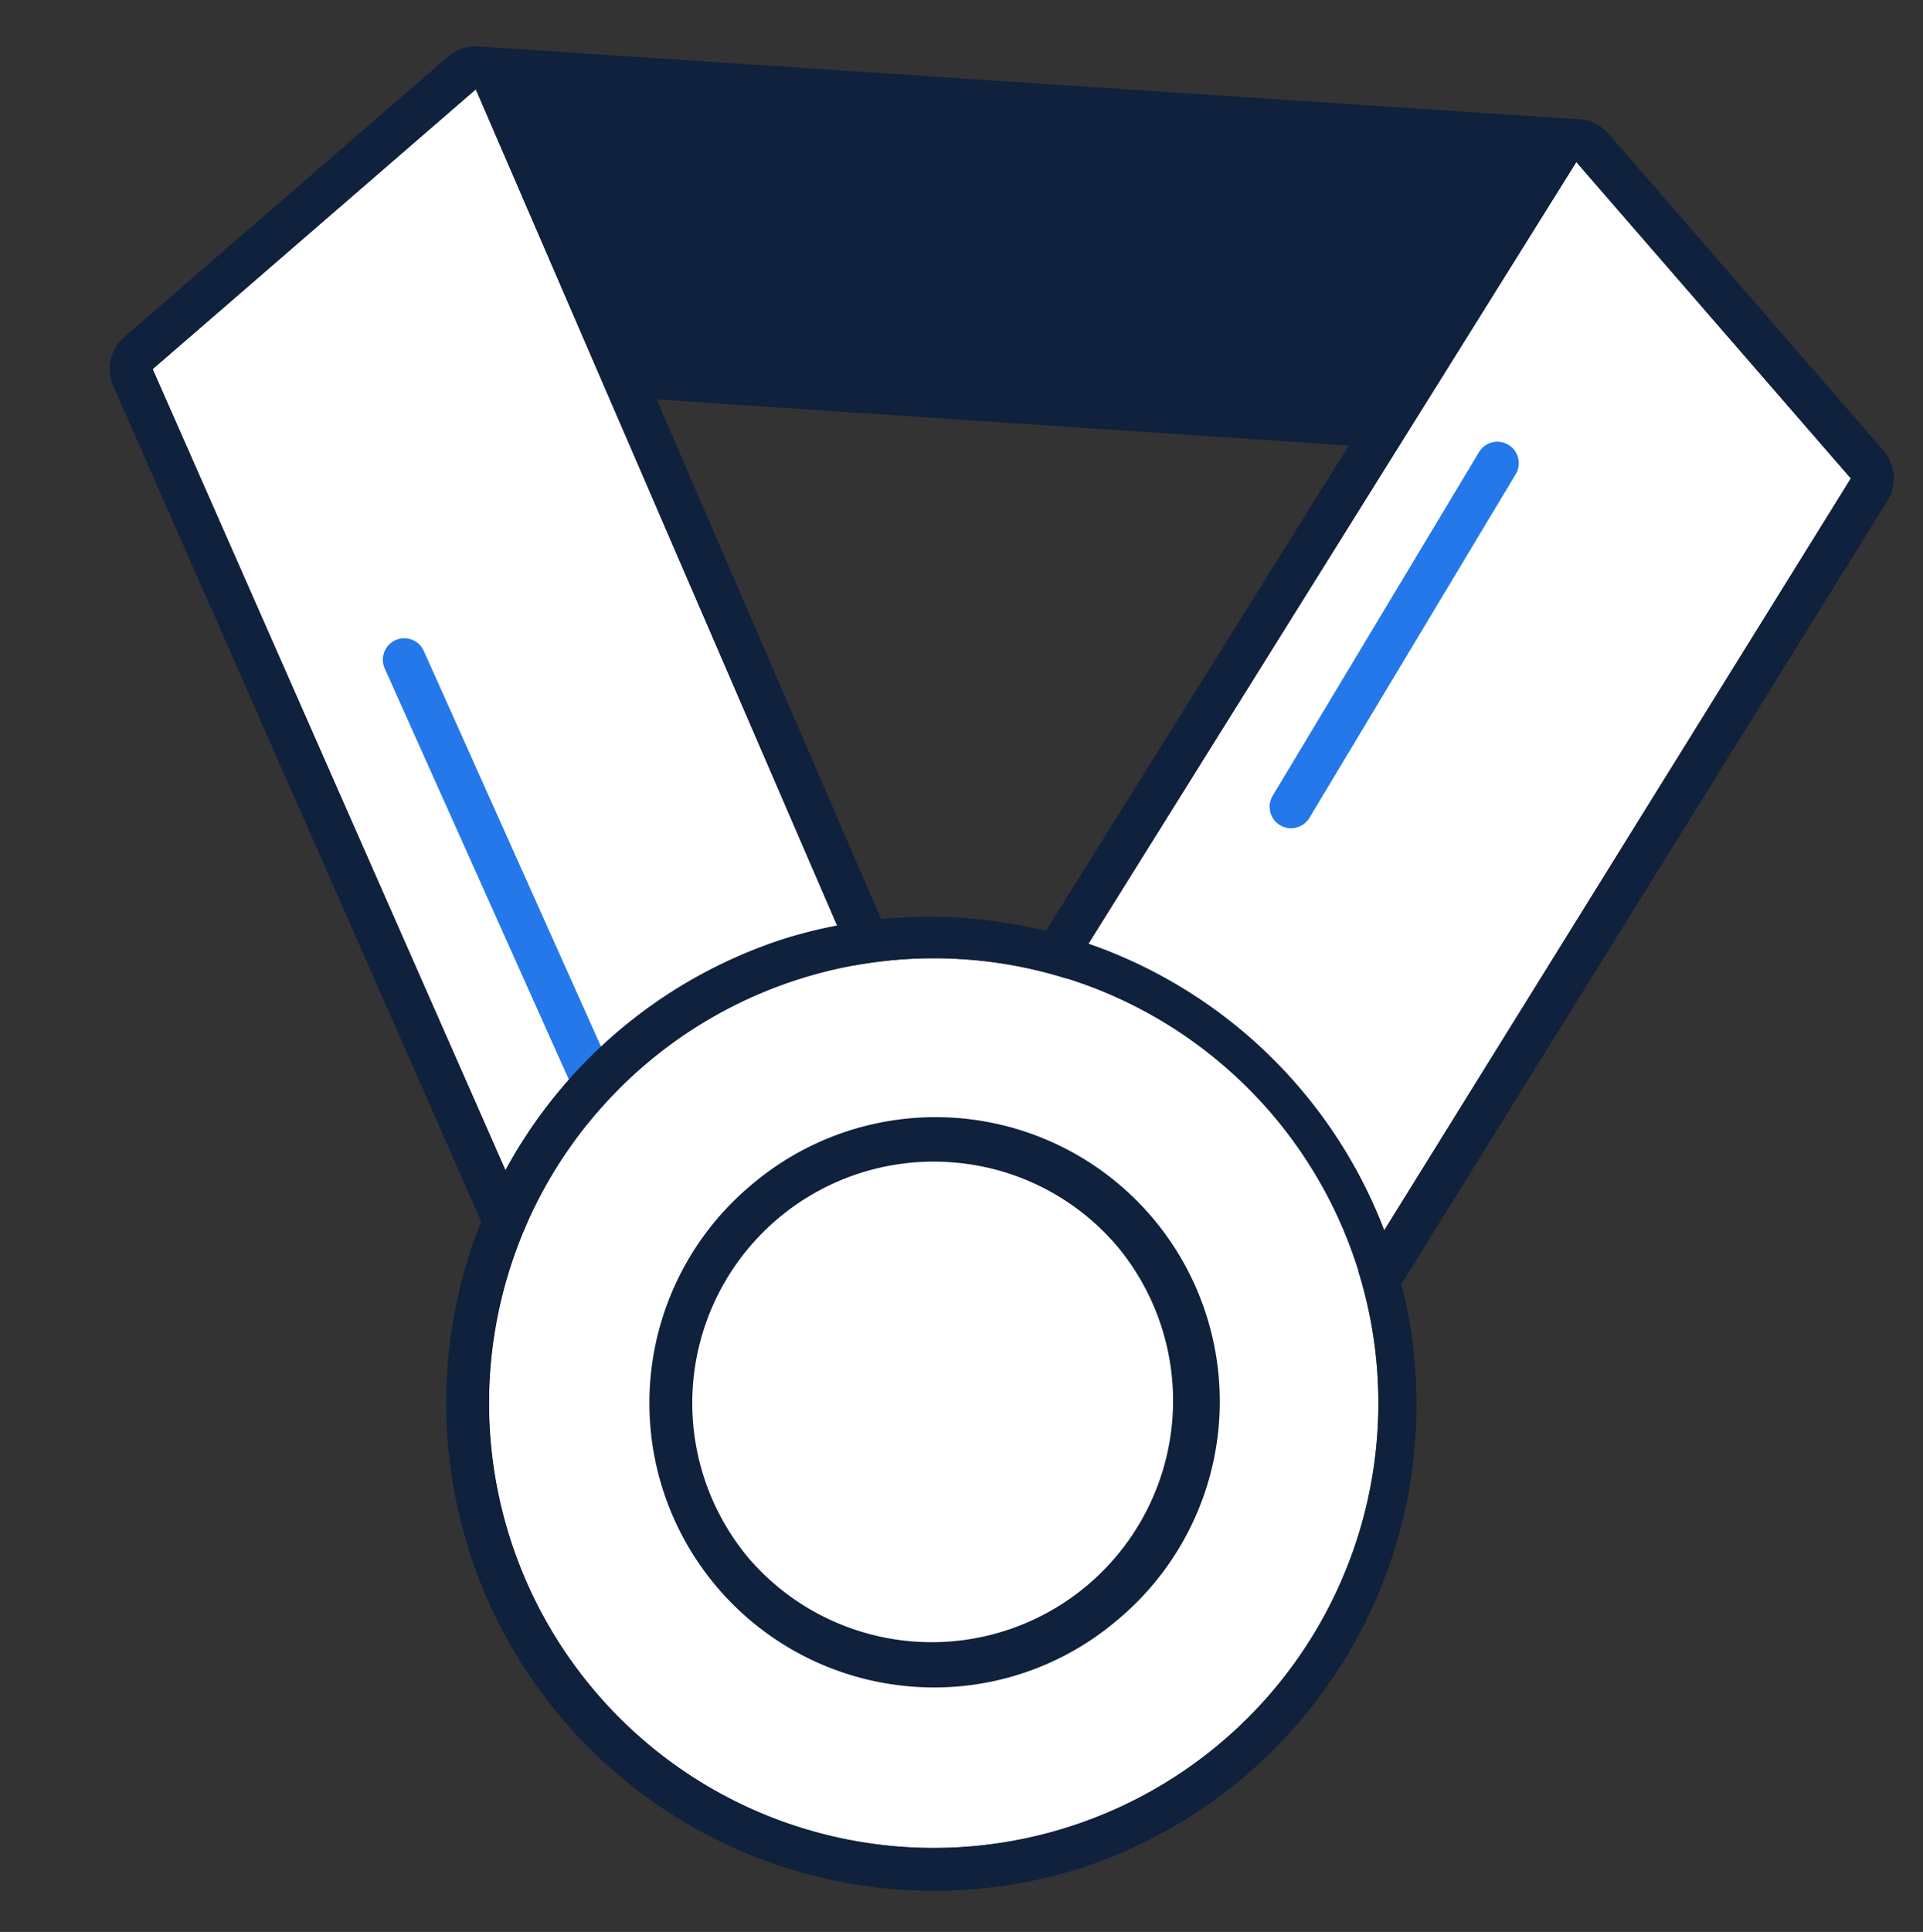 <svg xmlns="http://www.w3.org/2000/svg" width="89.708" height="90.1" viewBox="0 0 89.708 90.1"><rect x="0" y="0" width="89.708" height="90.1" fill="#333333" stroke="none"/><g id="Medal" transform="matrix(0.996, 0.087, -0.087, 0.996, 6.377, -0.804)"><path id="Path" d="M11.386,1.737.517,13.834A2,2,0,0,0,2.045,17.17L75,15.672a2,2,0,0,0,1.388-3.4L64.666.3a1,1,0,0,0-.736-.3l-51.1,1.074A2,2,0,0,0,11.386,1.737Z" transform="translate(3.601 0.492)" fill="#0f213c"></path><path id="Path-2" data-name="Path" d="M31.177,71.108,0,14.315,13.886,0,45.223,58.038Z" transform="translate(2.31 3.575)" fill="#fff"></path><path id="Shape" d="M33.177,75.109a2,2,0,0,1-1.753-1.038L.247,17.277a1.99,1.99,0,0,1,.318-2.354L14.45.607a2,2,0,0,1,3.2.442L48.983,59.088a2,2,0,0,1-.4,2.415L34.54,74.572A2,2,0,0,1,33.177,75.109ZM15.886,2,2,16.315,33.178,73.109,47.223,60.038Z" transform="translate(0.31 1.574)" fill="#0f213c"></path><path id="Path-3" data-name="Path" d="M.513.127a1,1,0,0,1,1.36.387L13.259,20.949a1,1,0,1,1-1.747.973L.127,1.487A1,1,0,0,1,.513.127Z" transform="translate(14.185 29.371)" fill="#2578ea"></path><path id="Path-4" data-name="Path" d="M15.855,67.218l27.134-53.63L28.943,0,0,56.845Z" transform="translate(38.701 2.485)" fill="#fff"></path><path id="Shape-2" data-name="Shape" d="M17.855,71.219h0a2,2,0,0,1-1.1-.327L.905,60.519a2,2,0,0,1-.688-2.581L29.161,1.093a2,2,0,0,1,3.173-.53L46.38,14.152a1.991,1.991,0,0,1,.394,2.34L19.64,70.122a2,2,0,0,1-1.785,1.1ZM30.943,2,2,58.846,17.855,69.218,44.989,15.589Z" transform="translate(36.701 0.485)" fill="#0f213c"></path><path id="Path-5" data-name="Path" d="M9.632.1a1,1,0,0,1,.461,1.337L1.9,18.243a1,1,0,0,1-1.8-.876L8.295.562A1,1,0,0,1,9.632.1Z" transform="translate(56.003 15.8)" fill="#2578ea"></path><path id="Path-6" data-name="Path" d="M41.5,20.75A20.75,20.75,0,1,1,20.75,0,20.75,20.75,0,0,1,41.5,20.75Z" transform="translate(22.059 42.016)" fill="#fff"></path><path id="Shape-3" data-name="Shape" d="M22.749,45.5A22.756,22.756,0,0,1,13.894,1.788,22.756,22.756,0,0,1,31.6,43.712,22.605,22.605,0,0,1,22.749,45.5Zm0-43.5a20.755,20.755,0,0,0-8.077,39.868A20.755,20.755,0,0,0,30.826,3.63,20.62,20.62,0,0,0,22.749,2Z" transform="translate(20.059 40.016)" fill="#0f213c"></path><path id="Shape-4" data-name="Shape" d="M13.262,26.526A13.263,13.263,0,0,1,3.885,3.885,13.263,13.263,0,1,1,22.641,22.641,13.177,13.177,0,0,1,13.262,26.526ZM13.262,2A11.263,11.263,0,0,0,5.3,21.227,11.263,11.263,0,0,0,21.227,5.3,11.189,11.189,0,0,0,13.262,2Z" transform="translate(29.546 49.503)" fill="#0f213c"></path></g></svg>